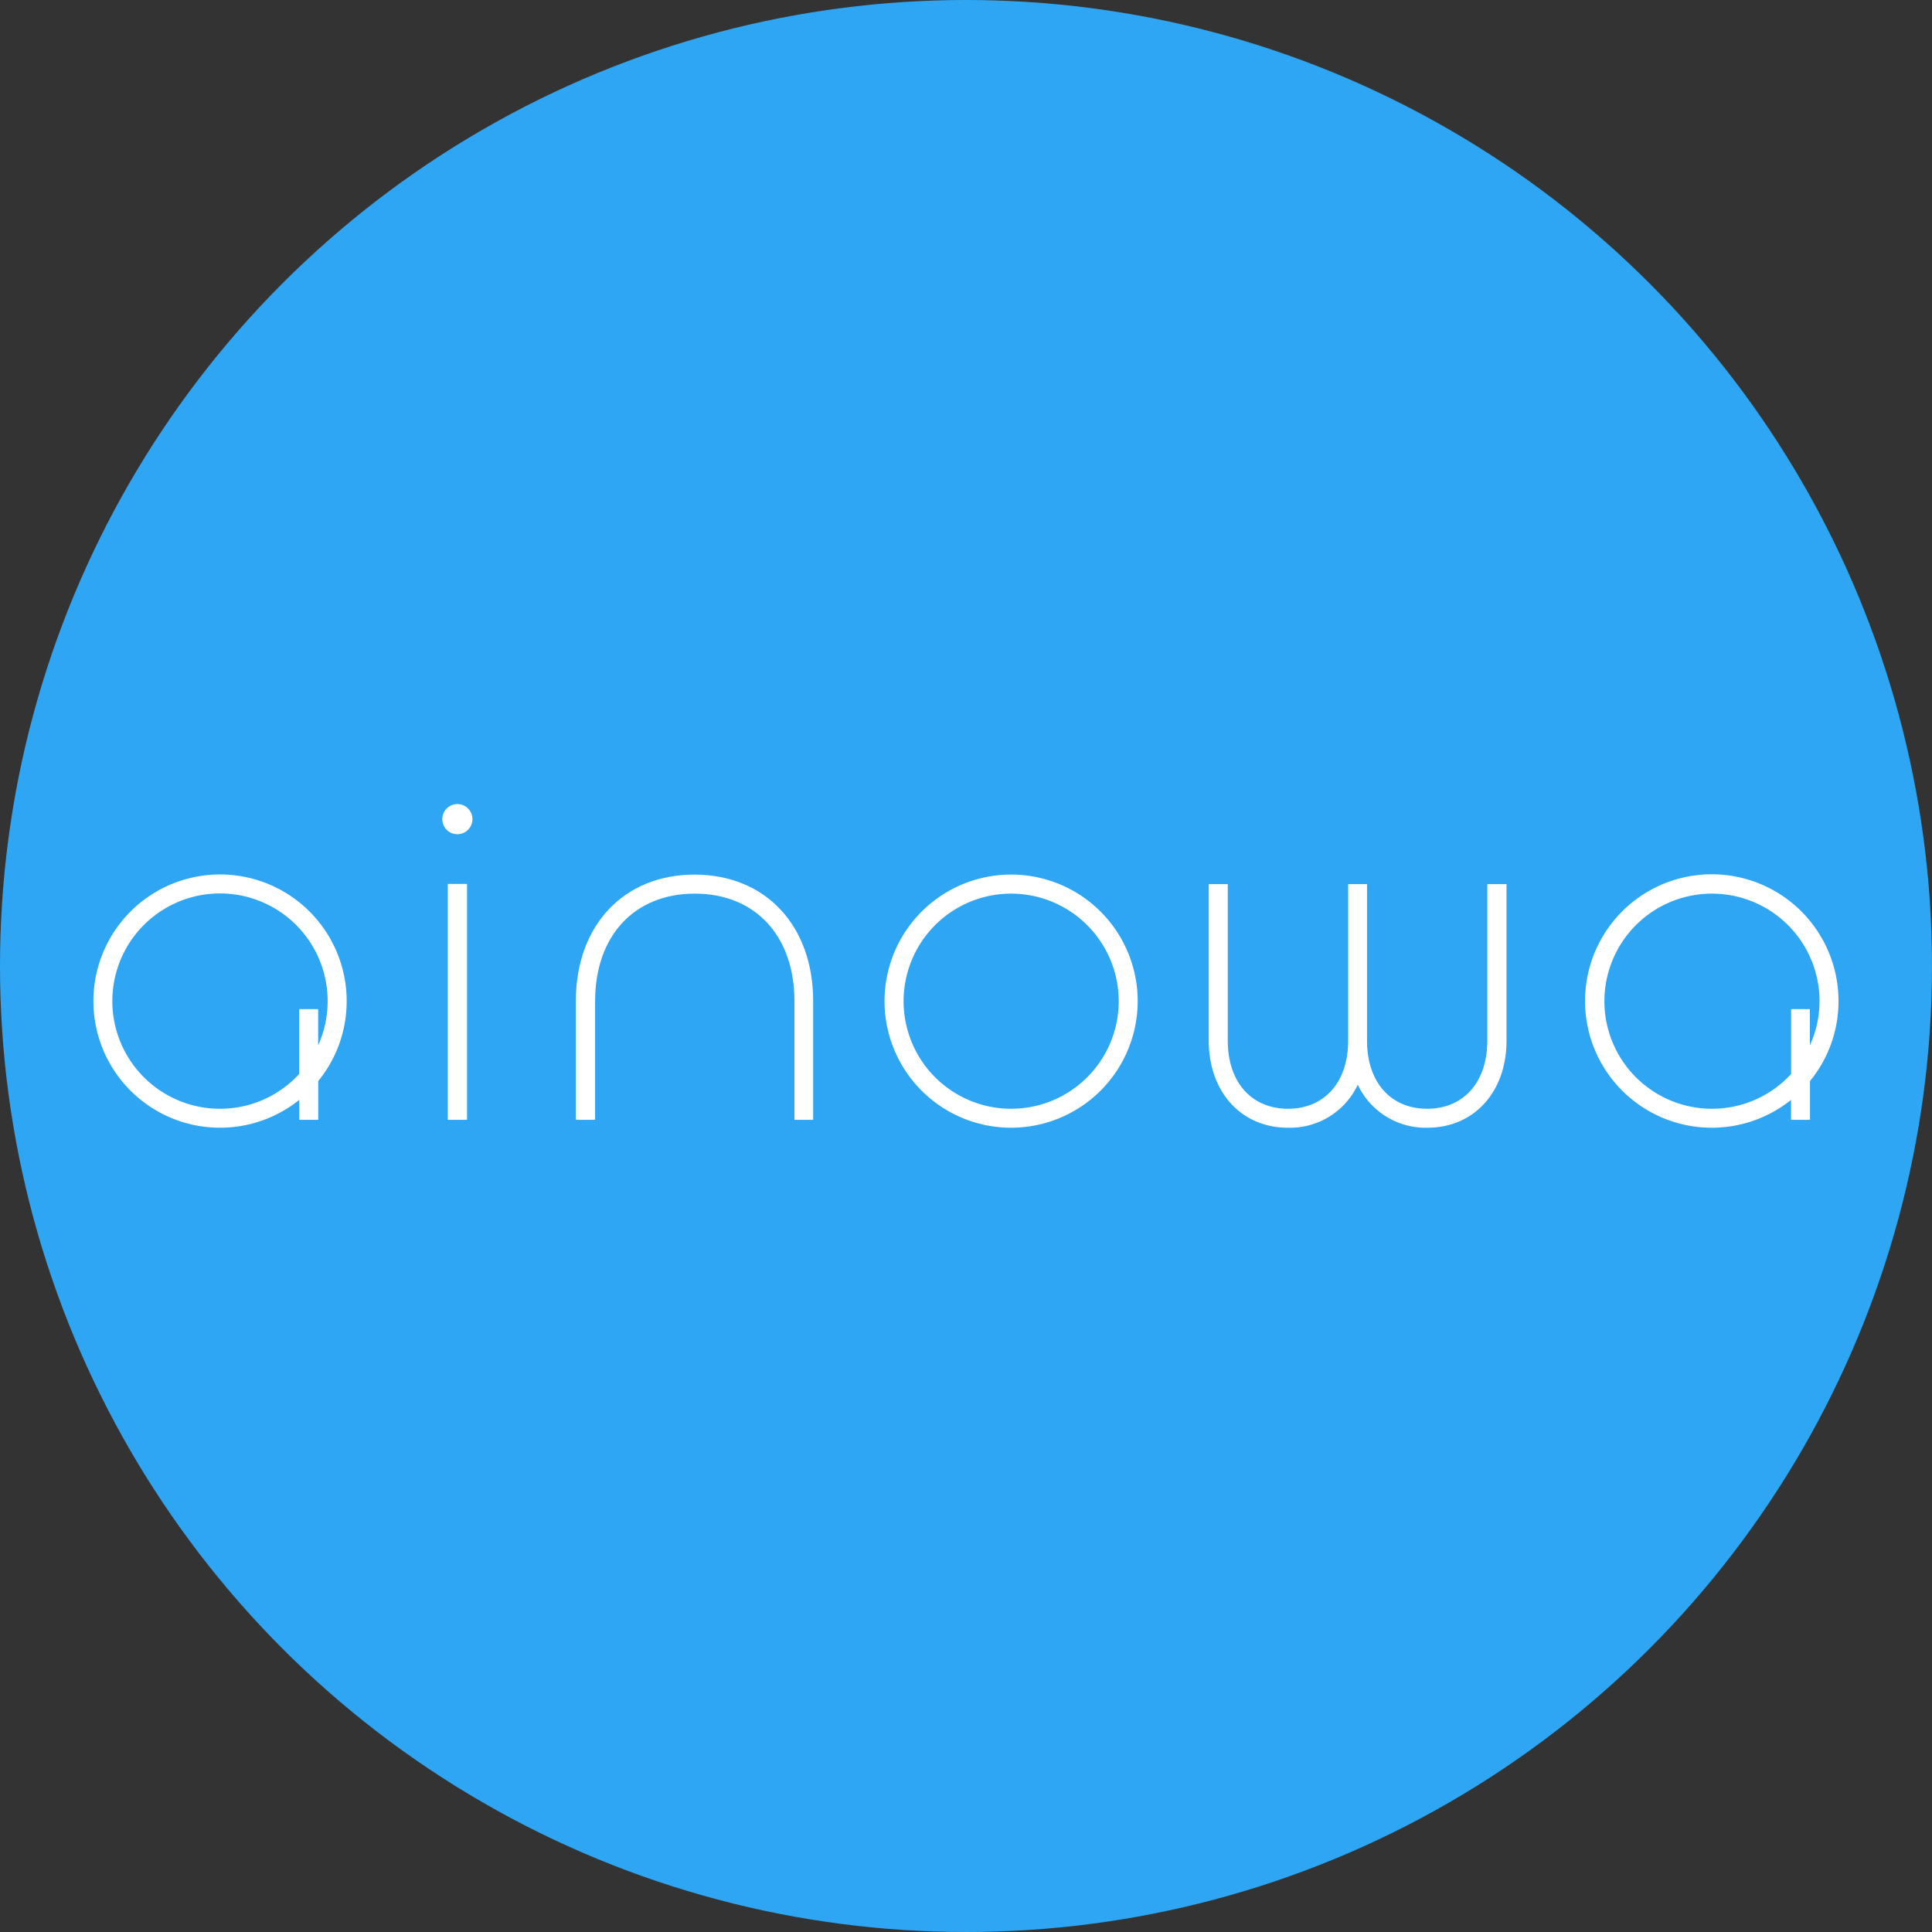 <svg xmlns="http://www.w3.org/2000/svg" viewBox="0 0 401.26 401.26"><rect x="0" y="0" width="401.26" height="401.26" fill="#333333" stroke="none"/><defs><style>.cls-1{fill:#2fa6f3;}.cls-2{fill:#fff;}</style></defs><title>アセット 3</title><g id="レイヤー_2" data-name="レイヤー 2"><g id="レイヤー_1-2" data-name="レイヤー 1"><circle class="cls-1" cx="200.63" cy="200.63" r="200.63"/><path class="cls-2" d="M168.92,232.58H165V207.94c0-13.57-8.13-22.34-20.7-22.34s-20.7,8.77-20.7,22.34v24.64h-4V207.94c0-15.72,9.91-26.29,24.65-26.29s24.64,10.57,24.64,26.29v24.64Z"/><path class="cls-2" d="M210,234.22a26.29,26.29,0,1,1,26.29-26.28A26.31,26.31,0,0,1,210,234.22Zm0-48.62a22.34,22.34,0,1,0,22.35,22.34A22.36,22.36,0,0,0,210,185.6Z"/><path class="cls-2" d="M308.9,183.63v32.52c0,8.59-4.91,14.13-12.49,14.13s-12.49-5.54-12.49-14.13V183.63H280v32.52c0,8.59-4.9,14.13-12.49,14.13S255,224.74,255,216.15V183.63h-3.95v32.52c0,10.65,6.76,18.07,16.43,18.07A15.55,15.55,0,0,0,282,225.28a15.56,15.56,0,0,0,14.46,8.94c9.67,0,16.43-7.42,16.43-18.07V183.63Z"/><path class="cls-2" d="M97,232.58H93v-49H97v49ZM95,167a3.13,3.13,0,1,0,3.12,3.12A3.12,3.12,0,0,0,95,167Z"/><path class="cls-2" d="M72,207.94a26.3,26.3,0,1,0-9.85,20.5v4.14h3.94v-8.05A26.2,26.2,0,0,0,72,207.94ZM45.71,230.28A22.36,22.36,0,1,1,66.08,217.1v-7.51H62.14v13.47A22.28,22.28,0,0,1,45.71,230.28Z"/><path class="cls-2" d="M381.84,207.94a26.32,26.32,0,1,0-9.86,20.5v4.14h3.94v-8.05A26.15,26.15,0,0,0,381.84,207.94Zm-26.28,22.34a22.34,22.34,0,1,1,22.34-22.34,22.08,22.08,0,0,1-2,9.16v-7.51H372v13.47A22.27,22.27,0,0,1,355.56,230.28Z"/></g></g></svg>
